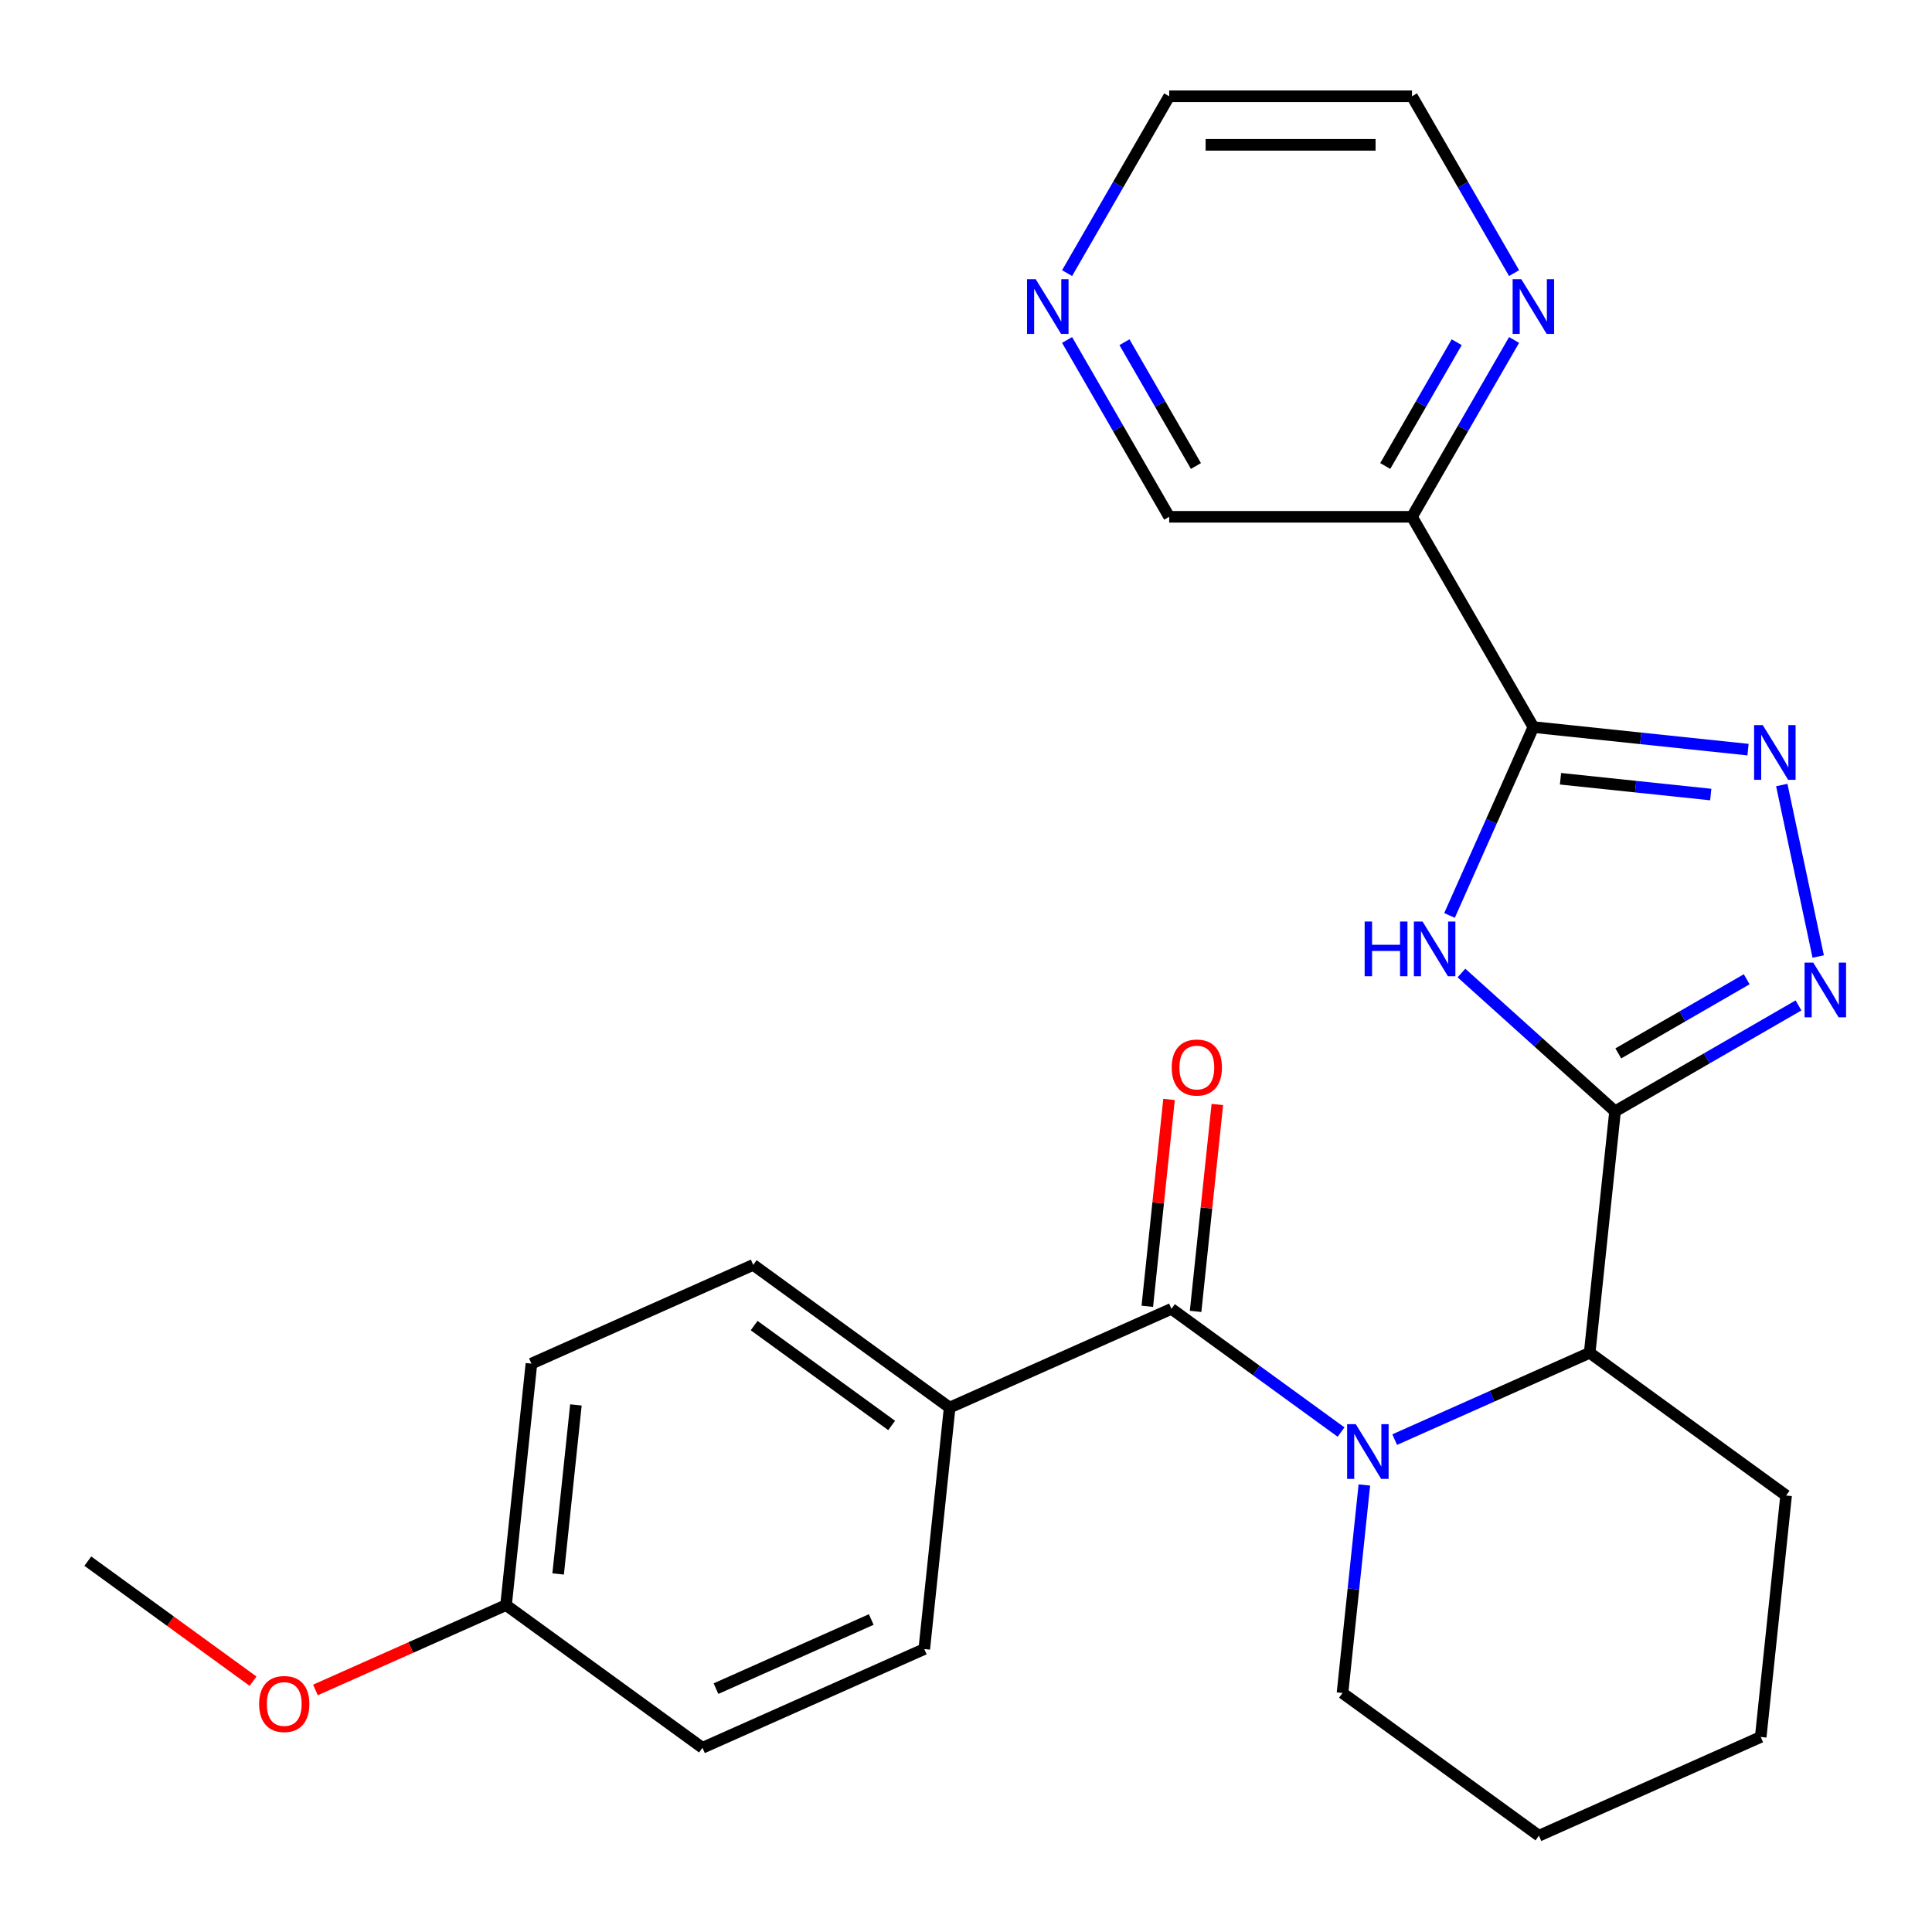 <?xml version='1.0' encoding='iso-8859-1'?>
<svg version='1.1' baseProfile='full'
              xmlns='http://www.w3.org/2000/svg'
                      xmlns:rdkit='http://www.rdkit.org/xml'
                      xmlns:xlink='http://www.w3.org/1999/xlink'
                  xml:space='preserve'
width='1000px' height='1000px' viewBox='0 0 1000 1000'>
<!-- END OF HEADER -->
<rect style='opacity:1.0;fill:#FFFFFF;stroke:none' width='1000' height='1000' x='0' y='0'> </rect>
<path class='bond-0' d='M 835.95,575.225 L 796.196,539.43' style='fill:none;fill-rule:evenodd;stroke:#000000;stroke-width:6px;stroke-linecap:butt;stroke-linejoin:miter;stroke-opacity:1' />
<path class='bond-0' d='M 796.196,539.43 L 756.441,503.635' style='fill:none;fill-rule:evenodd;stroke:#0000FF;stroke-width:6px;stroke-linecap:butt;stroke-linejoin:miter;stroke-opacity:1' />
<path class='bond-3' d='M 835.95,575.225 L 883.426,547.815' style='fill:none;fill-rule:evenodd;stroke:#000000;stroke-width:6px;stroke-linecap:butt;stroke-linejoin:miter;stroke-opacity:1' />
<path class='bond-3' d='M 883.426,547.815 L 930.901,520.405' style='fill:none;fill-rule:evenodd;stroke:#0000FF;stroke-width:6px;stroke-linecap:butt;stroke-linejoin:miter;stroke-opacity:1' />
<path class='bond-3' d='M 837.626,545.235 L 870.859,526.048' style='fill:none;fill-rule:evenodd;stroke:#000000;stroke-width:6px;stroke-linecap:butt;stroke-linejoin:miter;stroke-opacity:1' />
<path class='bond-3' d='M 870.859,526.048 L 904.092,506.861' style='fill:none;fill-rule:evenodd;stroke:#0000FF;stroke-width:6px;stroke-linecap:butt;stroke-linejoin:miter;stroke-opacity:1' />
<path class='bond-6' d='M 835.95,575.225 L 822.814,700.205' style='fill:none;fill-rule:evenodd;stroke:#000000;stroke-width:6px;stroke-linecap:butt;stroke-linejoin:miter;stroke-opacity:1' />
<path class='bond-1' d='M 750.263,473.834 L 771.968,425.083' style='fill:none;fill-rule:evenodd;stroke:#0000FF;stroke-width:6px;stroke-linecap:butt;stroke-linejoin:miter;stroke-opacity:1' />
<path class='bond-1' d='M 771.968,425.083 L 793.674,376.331' style='fill:none;fill-rule:evenodd;stroke:#000000;stroke-width:6px;stroke-linecap:butt;stroke-linejoin:miter;stroke-opacity:1' />
<path class='bond-7' d='M 793.674,376.331 L 730.839,267.498' style='fill:none;fill-rule:evenodd;stroke:#000000;stroke-width:6px;stroke-linecap:butt;stroke-linejoin:miter;stroke-opacity:1' />
<path class='bond-26' d='M 793.674,376.331 L 849.223,382.17' style='fill:none;fill-rule:evenodd;stroke:#000000;stroke-width:6px;stroke-linecap:butt;stroke-linejoin:miter;stroke-opacity:1' />
<path class='bond-26' d='M 849.223,382.17 L 904.773,388.008' style='fill:none;fill-rule:evenodd;stroke:#0000FF;stroke-width:6px;stroke-linecap:butt;stroke-linejoin:miter;stroke-opacity:1' />
<path class='bond-26' d='M 807.712,403.079 L 846.596,407.166' style='fill:none;fill-rule:evenodd;stroke:#000000;stroke-width:6px;stroke-linecap:butt;stroke-linejoin:miter;stroke-opacity:1' />
<path class='bond-26' d='M 846.596,407.166 L 885.481,411.253' style='fill:none;fill-rule:evenodd;stroke:#0000FF;stroke-width:6px;stroke-linecap:butt;stroke-linejoin:miter;stroke-opacity:1' />
<path class='bond-2' d='M 721.891,745.139 L 772.353,722.672' style='fill:none;fill-rule:evenodd;stroke:#0000FF;stroke-width:6px;stroke-linecap:butt;stroke-linejoin:miter;stroke-opacity:1' />
<path class='bond-2' d='M 772.353,722.672 L 822.814,700.205' style='fill:none;fill-rule:evenodd;stroke:#000000;stroke-width:6px;stroke-linecap:butt;stroke-linejoin:miter;stroke-opacity:1' />
<path class='bond-5' d='M 694.128,741.234 L 650.234,709.344' style='fill:none;fill-rule:evenodd;stroke:#0000FF;stroke-width:6px;stroke-linecap:butt;stroke-linejoin:miter;stroke-opacity:1' />
<path class='bond-5' d='M 650.234,709.344 L 606.341,677.453' style='fill:none;fill-rule:evenodd;stroke:#000000;stroke-width:6px;stroke-linecap:butt;stroke-linejoin:miter;stroke-opacity:1' />
<path class='bond-14' d='M 706.191,768.621 L 700.532,822.461' style='fill:none;fill-rule:evenodd;stroke:#0000FF;stroke-width:6px;stroke-linecap:butt;stroke-linejoin:miter;stroke-opacity:1' />
<path class='bond-14' d='M 700.532,822.461 L 694.874,876.3' style='fill:none;fill-rule:evenodd;stroke:#000000;stroke-width:6px;stroke-linecap:butt;stroke-linejoin:miter;stroke-opacity:1' />
<path class='bond-4' d='M 941.105,495.088 L 922.238,406.327' style='fill:none;fill-rule:evenodd;stroke:#0000FF;stroke-width:6px;stroke-linecap:butt;stroke-linejoin:miter;stroke-opacity:1' />
<path class='bond-8' d='M 606.341,677.453 L 491.537,728.568' style='fill:none;fill-rule:evenodd;stroke:#000000;stroke-width:6px;stroke-linecap:butt;stroke-linejoin:miter;stroke-opacity:1' />
<path class='bond-10' d='M 618.839,678.767 L 624.466,625.227' style='fill:none;fill-rule:evenodd;stroke:#000000;stroke-width:6px;stroke-linecap:butt;stroke-linejoin:miter;stroke-opacity:1' />
<path class='bond-10' d='M 624.466,625.227 L 630.094,571.688' style='fill:none;fill-rule:evenodd;stroke:#FF0000;stroke-width:6px;stroke-linecap:butt;stroke-linejoin:miter;stroke-opacity:1' />
<path class='bond-10' d='M 593.843,676.14 L 599.47,622.6' style='fill:none;fill-rule:evenodd;stroke:#000000;stroke-width:6px;stroke-linecap:butt;stroke-linejoin:miter;stroke-opacity:1' />
<path class='bond-10' d='M 599.47,622.6 L 605.097,569.061' style='fill:none;fill-rule:evenodd;stroke:#FF0000;stroke-width:6px;stroke-linecap:butt;stroke-linejoin:miter;stroke-opacity:1' />
<path class='bond-19' d='M 822.814,700.205 L 924.483,774.072' style='fill:none;fill-rule:evenodd;stroke:#000000;stroke-width:6px;stroke-linecap:butt;stroke-linejoin:miter;stroke-opacity:1' />
<path class='bond-9' d='M 730.839,267.498 L 757.262,221.733' style='fill:none;fill-rule:evenodd;stroke:#000000;stroke-width:6px;stroke-linecap:butt;stroke-linejoin:miter;stroke-opacity:1' />
<path class='bond-9' d='M 757.262,221.733 L 783.685,175.967' style='fill:none;fill-rule:evenodd;stroke:#0000FF;stroke-width:6px;stroke-linecap:butt;stroke-linejoin:miter;stroke-opacity:1' />
<path class='bond-9' d='M 717,241.202 L 735.496,209.166' style='fill:none;fill-rule:evenodd;stroke:#000000;stroke-width:6px;stroke-linecap:butt;stroke-linejoin:miter;stroke-opacity:1' />
<path class='bond-9' d='M 735.496,209.166 L 753.991,177.13' style='fill:none;fill-rule:evenodd;stroke:#0000FF;stroke-width:6px;stroke-linecap:butt;stroke-linejoin:miter;stroke-opacity:1' />
<path class='bond-15' d='M 730.839,267.498 L 605.17,267.498' style='fill:none;fill-rule:evenodd;stroke:#000000;stroke-width:6px;stroke-linecap:butt;stroke-linejoin:miter;stroke-opacity:1' />
<path class='bond-12' d='M 491.537,728.568 L 389.868,654.701' style='fill:none;fill-rule:evenodd;stroke:#000000;stroke-width:6px;stroke-linecap:butt;stroke-linejoin:miter;stroke-opacity:1' />
<path class='bond-12' d='M 461.513,737.821 L 390.345,686.115' style='fill:none;fill-rule:evenodd;stroke:#000000;stroke-width:6px;stroke-linecap:butt;stroke-linejoin:miter;stroke-opacity:1' />
<path class='bond-13' d='M 491.537,728.568 L 478.401,853.548' style='fill:none;fill-rule:evenodd;stroke:#000000;stroke-width:6px;stroke-linecap:butt;stroke-linejoin:miter;stroke-opacity:1' />
<path class='bond-21' d='M 783.685,141.364 L 757.262,95.599' style='fill:none;fill-rule:evenodd;stroke:#0000FF;stroke-width:6px;stroke-linecap:butt;stroke-linejoin:miter;stroke-opacity:1' />
<path class='bond-21' d='M 757.262,95.599 L 730.839,49.833' style='fill:none;fill-rule:evenodd;stroke:#000000;stroke-width:6px;stroke-linecap:butt;stroke-linejoin:miter;stroke-opacity:1' />
<path class='bond-11' d='M 552.325,175.967 L 578.747,221.733' style='fill:none;fill-rule:evenodd;stroke:#0000FF;stroke-width:6px;stroke-linecap:butt;stroke-linejoin:miter;stroke-opacity:1' />
<path class='bond-11' d='M 578.747,221.733 L 605.17,267.498' style='fill:none;fill-rule:evenodd;stroke:#000000;stroke-width:6px;stroke-linecap:butt;stroke-linejoin:miter;stroke-opacity:1' />
<path class='bond-11' d='M 582.018,177.13 L 600.514,209.166' style='fill:none;fill-rule:evenodd;stroke:#0000FF;stroke-width:6px;stroke-linecap:butt;stroke-linejoin:miter;stroke-opacity:1' />
<path class='bond-11' d='M 600.514,209.166 L 619.01,241.202' style='fill:none;fill-rule:evenodd;stroke:#000000;stroke-width:6px;stroke-linecap:butt;stroke-linejoin:miter;stroke-opacity:1' />
<path class='bond-22' d='M 552.325,141.364 L 578.747,95.599' style='fill:none;fill-rule:evenodd;stroke:#0000FF;stroke-width:6px;stroke-linecap:butt;stroke-linejoin:miter;stroke-opacity:1' />
<path class='bond-22' d='M 578.747,95.599 L 605.17,49.833' style='fill:none;fill-rule:evenodd;stroke:#000000;stroke-width:6px;stroke-linecap:butt;stroke-linejoin:miter;stroke-opacity:1' />
<path class='bond-18' d='M 389.868,654.701 L 275.064,705.815' style='fill:none;fill-rule:evenodd;stroke:#000000;stroke-width:6px;stroke-linecap:butt;stroke-linejoin:miter;stroke-opacity:1' />
<path class='bond-17' d='M 478.401,853.548 L 363.596,904.663' style='fill:none;fill-rule:evenodd;stroke:#000000;stroke-width:6px;stroke-linecap:butt;stroke-linejoin:miter;stroke-opacity:1' />
<path class='bond-17' d='M 450.957,838.255 L 370.594,874.034' style='fill:none;fill-rule:evenodd;stroke:#000000;stroke-width:6px;stroke-linecap:butt;stroke-linejoin:miter;stroke-opacity:1' />
<path class='bond-27' d='M 694.874,876.3 L 796.542,950.167' style='fill:none;fill-rule:evenodd;stroke:#000000;stroke-width:6px;stroke-linecap:butt;stroke-linejoin:miter;stroke-opacity:1' />
<path class='bond-16' d='M 261.928,830.796 L 363.596,904.663' style='fill:none;fill-rule:evenodd;stroke:#000000;stroke-width:6px;stroke-linecap:butt;stroke-linejoin:miter;stroke-opacity:1' />
<path class='bond-20' d='M 261.928,830.796 L 212.596,852.76' style='fill:none;fill-rule:evenodd;stroke:#000000;stroke-width:6px;stroke-linecap:butt;stroke-linejoin:miter;stroke-opacity:1' />
<path class='bond-20' d='M 212.596,852.76 L 163.265,874.724' style='fill:none;fill-rule:evenodd;stroke:#FF0000;stroke-width:6px;stroke-linecap:butt;stroke-linejoin:miter;stroke-opacity:1' />
<path class='bond-28' d='M 261.928,830.796 L 275.064,705.815' style='fill:none;fill-rule:evenodd;stroke:#000000;stroke-width:6px;stroke-linecap:butt;stroke-linejoin:miter;stroke-opacity:1' />
<path class='bond-28' d='M 288.894,814.676 L 298.089,727.19' style='fill:none;fill-rule:evenodd;stroke:#000000;stroke-width:6px;stroke-linecap:butt;stroke-linejoin:miter;stroke-opacity:1' />
<path class='bond-25' d='M 924.483,774.072 L 911.347,899.053' style='fill:none;fill-rule:evenodd;stroke:#000000;stroke-width:6px;stroke-linecap:butt;stroke-linejoin:miter;stroke-opacity:1' />
<path class='bond-23' d='M 130.981,870.183 L 88.218,839.113' style='fill:none;fill-rule:evenodd;stroke:#FF0000;stroke-width:6px;stroke-linecap:butt;stroke-linejoin:miter;stroke-opacity:1' />
<path class='bond-23' d='M 88.218,839.113 L 45.455,808.044' style='fill:none;fill-rule:evenodd;stroke:#000000;stroke-width:6px;stroke-linecap:butt;stroke-linejoin:miter;stroke-opacity:1' />
<path class='bond-29' d='M 730.839,49.833 L 605.17,49.833' style='fill:none;fill-rule:evenodd;stroke:#000000;stroke-width:6px;stroke-linecap:butt;stroke-linejoin:miter;stroke-opacity:1' />
<path class='bond-29' d='M 711.989,74.967 L 624.021,74.967' style='fill:none;fill-rule:evenodd;stroke:#000000;stroke-width:6px;stroke-linecap:butt;stroke-linejoin:miter;stroke-opacity:1' />
<path class='bond-24' d='M 796.542,950.167 L 911.347,899.053' style='fill:none;fill-rule:evenodd;stroke:#000000;stroke-width:6px;stroke-linecap:butt;stroke-linejoin:miter;stroke-opacity:1' />
<path  class='atom-1' d='M 706.34 476.976
L 710.18 476.976
L 710.18 489.016
L 724.66 489.016
L 724.66 476.976
L 728.5 476.976
L 728.5 505.296
L 724.66 505.296
L 724.66 492.216
L 710.18 492.216
L 710.18 505.296
L 706.34 505.296
L 706.34 476.976
' fill='#0000FF'/>
<path  class='atom-1' d='M 736.3 476.976
L 745.58 491.976
Q 746.5 493.456, 747.98 496.136
Q 749.46 498.816, 749.54 498.976
L 749.54 476.976
L 753.3 476.976
L 753.3 505.296
L 749.42 505.296
L 739.46 488.896
Q 738.3 486.976, 737.06 484.776
Q 735.86 482.576, 735.5 481.896
L 735.5 505.296
L 731.82 505.296
L 731.82 476.976
L 736.3 476.976
' fill='#0000FF'/>
<path  class='atom-3' d='M 701.75 737.16
L 711.03 752.16
Q 711.95 753.64, 713.43 756.32
Q 714.91 759, 714.99 759.16
L 714.99 737.16
L 718.75 737.16
L 718.75 765.48
L 714.87 765.48
L 704.91 749.08
Q 703.75 747.16, 702.51 744.96
Q 701.31 742.76, 700.95 742.08
L 700.95 765.48
L 697.27 765.48
L 697.27 737.16
L 701.75 737.16
' fill='#0000FF'/>
<path  class='atom-4' d='M 938.523 498.23
L 947.803 513.23
Q 948.723 514.71, 950.203 517.39
Q 951.683 520.07, 951.763 520.23
L 951.763 498.23
L 955.523 498.23
L 955.523 526.55
L 951.643 526.55
L 941.683 510.15
Q 940.523 508.23, 939.283 506.03
Q 938.083 503.83, 937.723 503.15
L 937.723 526.55
L 934.043 526.55
L 934.043 498.23
L 938.523 498.23
' fill='#0000FF'/>
<path  class='atom-5' d='M 912.395 375.307
L 921.675 390.307
Q 922.595 391.787, 924.075 394.467
Q 925.555 397.147, 925.635 397.307
L 925.635 375.307
L 929.395 375.307
L 929.395 403.627
L 925.515 403.627
L 915.555 387.227
Q 914.395 385.307, 913.155 383.107
Q 911.955 380.907, 911.595 380.227
L 911.595 403.627
L 907.915 403.627
L 907.915 375.307
L 912.395 375.307
' fill='#0000FF'/>
<path  class='atom-10' d='M 787.414 144.506
L 796.694 159.506
Q 797.614 160.986, 799.094 163.666
Q 800.574 166.346, 800.654 166.506
L 800.654 144.506
L 804.414 144.506
L 804.414 172.826
L 800.534 172.826
L 790.574 156.426
Q 789.414 154.506, 788.174 152.306
Q 786.974 150.106, 786.614 149.426
L 786.614 172.826
L 782.934 172.826
L 782.934 144.506
L 787.414 144.506
' fill='#0000FF'/>
<path  class='atom-11' d='M 606.477 552.552
Q 606.477 545.752, 609.837 541.952
Q 613.197 538.152, 619.477 538.152
Q 625.757 538.152, 629.117 541.952
Q 632.477 545.752, 632.477 552.552
Q 632.477 559.432, 629.077 563.352
Q 625.677 567.232, 619.477 567.232
Q 613.237 567.232, 609.837 563.352
Q 606.477 559.472, 606.477 552.552
M 619.477 564.032
Q 623.797 564.032, 626.117 561.152
Q 628.477 558.232, 628.477 552.552
Q 628.477 546.992, 626.117 544.192
Q 623.797 541.352, 619.477 541.352
Q 615.157 541.352, 612.797 544.152
Q 610.477 546.952, 610.477 552.552
Q 610.477 558.272, 612.797 561.152
Q 615.157 564.032, 619.477 564.032
' fill='#FF0000'/>
<path  class='atom-12' d='M 536.076 144.506
L 545.356 159.506
Q 546.276 160.986, 547.756 163.666
Q 549.236 166.346, 549.316 166.506
L 549.316 144.506
L 553.076 144.506
L 553.076 172.826
L 549.196 172.826
L 539.236 156.426
Q 538.076 154.506, 536.836 152.306
Q 535.636 150.106, 535.276 149.426
L 535.276 172.826
L 531.596 172.826
L 531.596 144.506
L 536.076 144.506
' fill='#0000FF'/>
<path  class='atom-21' d='M 134.123 881.99
Q 134.123 875.19, 137.483 871.39
Q 140.843 867.59, 147.123 867.59
Q 153.403 867.59, 156.763 871.39
Q 160.123 875.19, 160.123 881.99
Q 160.123 888.87, 156.723 892.79
Q 153.323 896.67, 147.123 896.67
Q 140.883 896.67, 137.483 892.79
Q 134.123 888.91, 134.123 881.99
M 147.123 893.47
Q 151.443 893.47, 153.763 890.59
Q 156.123 887.67, 156.123 881.99
Q 156.123 876.43, 153.763 873.63
Q 151.443 870.79, 147.123 870.79
Q 142.803 870.79, 140.443 873.59
Q 138.123 876.39, 138.123 881.99
Q 138.123 887.71, 140.443 890.59
Q 142.803 893.47, 147.123 893.47
' fill='#FF0000'/>
</svg>
